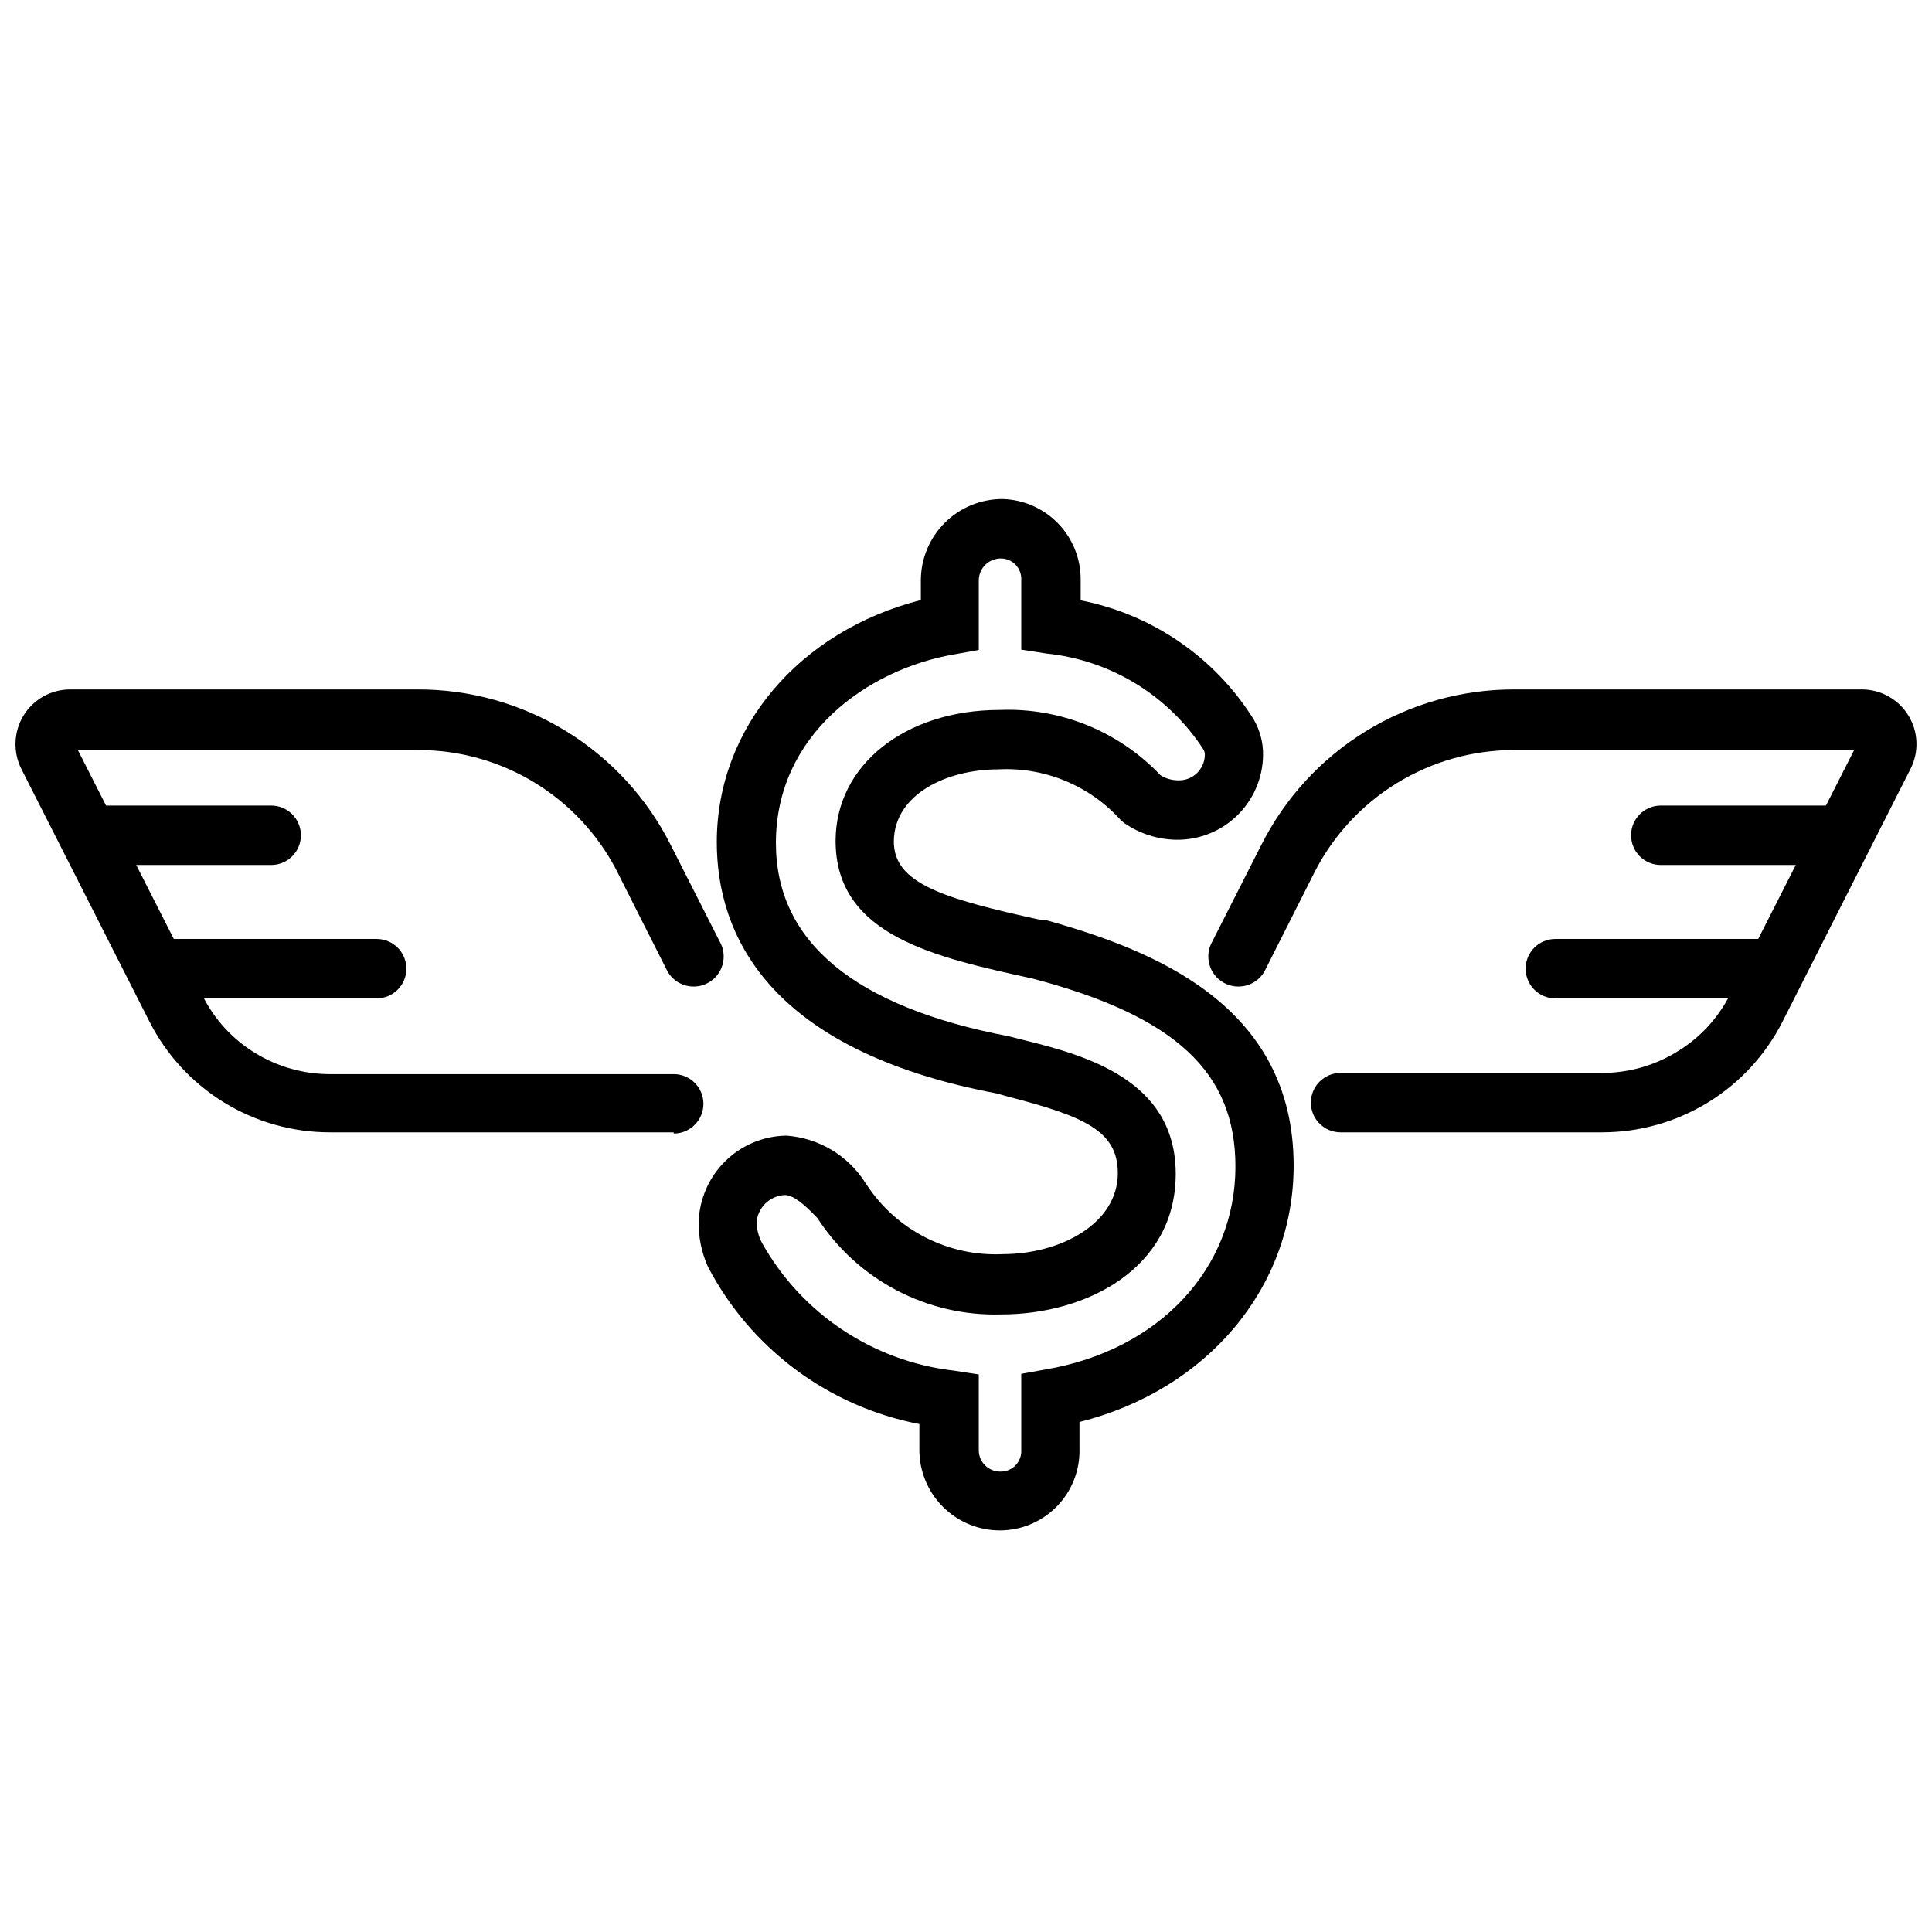 <?xml version="1.0" encoding="UTF-8"?>
<!-- Uploaded to: ICON Repo, www.svgrepo.com, Generator: ICON Repo Mixer Tools -->
<svg width="800px" height="800px" version="1.1" viewBox="144 144 512 512" xmlns="http://www.w3.org/2000/svg">
 <defs>
  <clipPath id="b">
   <path d="m464 326h187.9v119h-187.9z"/>
  </clipPath>
  <clipPath id="a">
   <path d="m148.09 326h187.91v119h-187.91z"/>
  </clipPath>
 </defs>
 <g clip-path="url(#b)">
  <path d="m568.54 444.08h-69.273c-4.348 0-7.871-3.523-7.871-7.871 0-4.348 3.523-7.875 7.871-7.875h69.273c7.004 0.012 13.871-1.922 19.836-5.586 5.945-3.562 10.77-8.715 13.934-14.879l33.062-65.102h-90.055c-10.996-0.016-21.777 3.023-31.145 8.777-9.371 5.754-16.957 14-21.914 23.812 0 0-13.066 25.898-13.145 26.055-2.176 3.828-7.039 5.168-10.863 2.992-3.828-2.172-5.168-7.035-2.992-10.863l12.988-25.586v0.004c6.246-12.43 15.828-22.871 27.676-30.156 11.844-7.285 25.488-11.129 39.395-11.094h92.102c5.027 0.004 9.695 2.617 12.324 6.902 2.633 4.285 2.856 9.629 0.586 14.113l-33.93 66.992h0.004c-4.484 8.84-11.332 16.266-19.781 21.449-8.449 5.184-18.172 7.922-28.082 7.914z"/>
 </g>
 <path d="m630.57 373.23h-46.445c-4.348 0-7.871-3.523-7.871-7.871 0-4.348 3.523-7.875 7.871-7.875h46.445c4.348 0 7.871 3.527 7.871 7.875 0 4.348-3.523 7.871-7.871 7.871z"/>
 <path d="m613.72 408.58h-57.543c-4.348 0-7.871-3.523-7.871-7.871 0-4.348 3.523-7.871 7.871-7.871h57.543c4.348 0 7.875 3.523 7.875 7.871 0 4.348-3.527 7.871-7.875 7.871z"/>
 <g clip-path="url(#a)">
  <path d="m322.54 444.08h-91.082c-9.91 0.008-19.633-2.731-28.082-7.914-8.449-5.184-15.297-12.609-19.777-21.449l-33.93-66.91c-2.269-4.504-2.059-9.859 0.551-14.172 2.633-4.305 7.316-6.926 12.359-6.926h92.102c13.91-0.035 27.551 3.809 39.398 11.094 11.844 7.285 21.43 17.727 27.672 30.156l12.988 25.586v-0.004c2.176 3.828 0.836 8.691-2.988 10.863-3.828 2.176-8.691 0.836-10.867-2.992 0 0-13.145-25.977-13.383-26.527h0.004c-4.984-9.707-12.559-17.844-21.879-23.512-9.324-5.672-20.035-8.648-30.945-8.605h-90.055l33.062 65.102c3.113 6.277 7.945 11.547 13.934 15.191 5.965 3.668 12.836 5.602 19.836 5.59h91.082c4.348 0 7.871 3.523 7.871 7.871 0 4.348-3.523 7.875-7.871 7.875z"/>
 </g>
 <path d="m215.87 373.23h-46.445c-4.348 0-7.871-3.523-7.871-7.871 0-4.348 3.523-7.875 7.871-7.875h46.445c4.348 0 7.871 3.527 7.871 7.875 0 4.348-3.523 7.871-7.871 7.871z"/>
 <path d="m243.82 408.58h-57.543c-4.348 0-7.871-3.523-7.871-7.871 0-4.348 3.523-7.871 7.871-7.871h57.543c4.348 0 7.875 3.523 7.875 7.871 0 4.348-3.527 7.871-7.875 7.871z"/>
 <path d="m409.21 549.57c-5.723 0.062-11.234-2.176-15.293-6.219-4.055-4.043-6.316-9.547-6.273-15.27v-6.691c-24.074-4.625-44.715-19.988-56.051-41.723-1.648-3.688-2.481-7.691-2.441-11.73 0.164-6.086 2.668-11.875 6.996-16.156 4.328-4.285 10.141-6.731 16.227-6.828 8.516 0.602 16.246 5.18 20.863 12.359l0.473 0.707c7.934 12.051 21.641 19.023 36.055 18.34 14.957 0 30.465-7.871 30.465-21.492 0-11.414-9.367-15.113-29.285-20.309l-2.832-0.789c-61.164-11.57-74.156-42.668-74.156-66.598 0-30.387 21.965-55.969 54.082-64.156l-0.004-5.348c0.043-5.723 2.356-11.191 6.43-15.207 4.074-4.016 9.578-6.25 15.301-6.207 5.551 0.164 10.82 2.5 14.676 6.5 3.856 4.004 5.992 9.355 5.945 14.914v5.434-0.004c18.969 3.711 35.555 15.109 45.816 31.488 1.711 2.906 2.582 6.231 2.519 9.605-0.082 5.996-2.539 11.719-6.836 15.91-4.293 4.191-10.07 6.508-16.07 6.445-4.957-0.059-9.781-1.594-13.855-4.41l-0.867-0.707c-8.227-9.203-20.184-14.18-32.512-13.539-13.617 0-27.551 6.535-27.711 19.051 0 11.098 12.594 15.113 39.359 20.941h1.102c28.102 7.871 65.496 22.355 65.496 65.023 0 32.434-23.066 59.512-56.758 67.938v7.164l0.004-0.008c0.125 5.637-2.008 11.09-5.926 15.141-3.922 4.055-9.297 6.367-14.938 6.43zm-57.227-88.875c-3.961 0.188-7.168 3.289-7.481 7.242 0.051 1.836 0.508 3.637 1.34 5.273 10.492 18.859 29.418 31.516 50.852 34.008l6.691 1.023v19.996c-0.02 1.543 0.586 3.031 1.688 4.117 1.102 1.082 2.594 1.672 4.137 1.629 1.5 0.004 2.93-0.613 3.957-1.699 1.031-1.09 1.562-2.555 1.477-4.047v-20.152l6.535-1.18c29.992-5.117 50.223-26.688 50.223-53.766 0-24.875-15.742-39.832-53.844-49.828-25.43-5.594-52.113-11.184-52.113-36.453 0-20.152 18.5-34.715 43.453-34.715 16.055-0.656 31.609 5.656 42.664 17.32 1.375 0.852 2.953 1.312 4.566 1.336 1.832 0.086 3.617-0.566 4.965-1.809 1.348-1.242 2.137-2.973 2.199-4.801 0.047-0.617-0.121-1.227-0.473-1.734-9.328-14.266-24.605-23.555-41.562-25.27l-6.613-1.023v-18.496c0.062-1.457-0.457-2.875-1.449-3.941-0.992-1.066-2.371-1.688-3.824-1.727-1.547-0.043-3.043 0.531-4.168 1.594-1.121 1.062-1.773 2.527-1.816 4.074v18.578l-6.535 1.18c-22.906 3.938-47.23 21.254-47.23 49.988 0 26.215 20.859 43.453 61.875 51.246l3.387 0.867c16.609 4.09 40.695 10.547 40.695 35.578s-23.617 37.234-46.207 37.234c-19.586 0.602-38.062-9.07-48.73-25.504-3.621-3.856-6.531-6.141-8.656-6.141z"/>
</svg>
